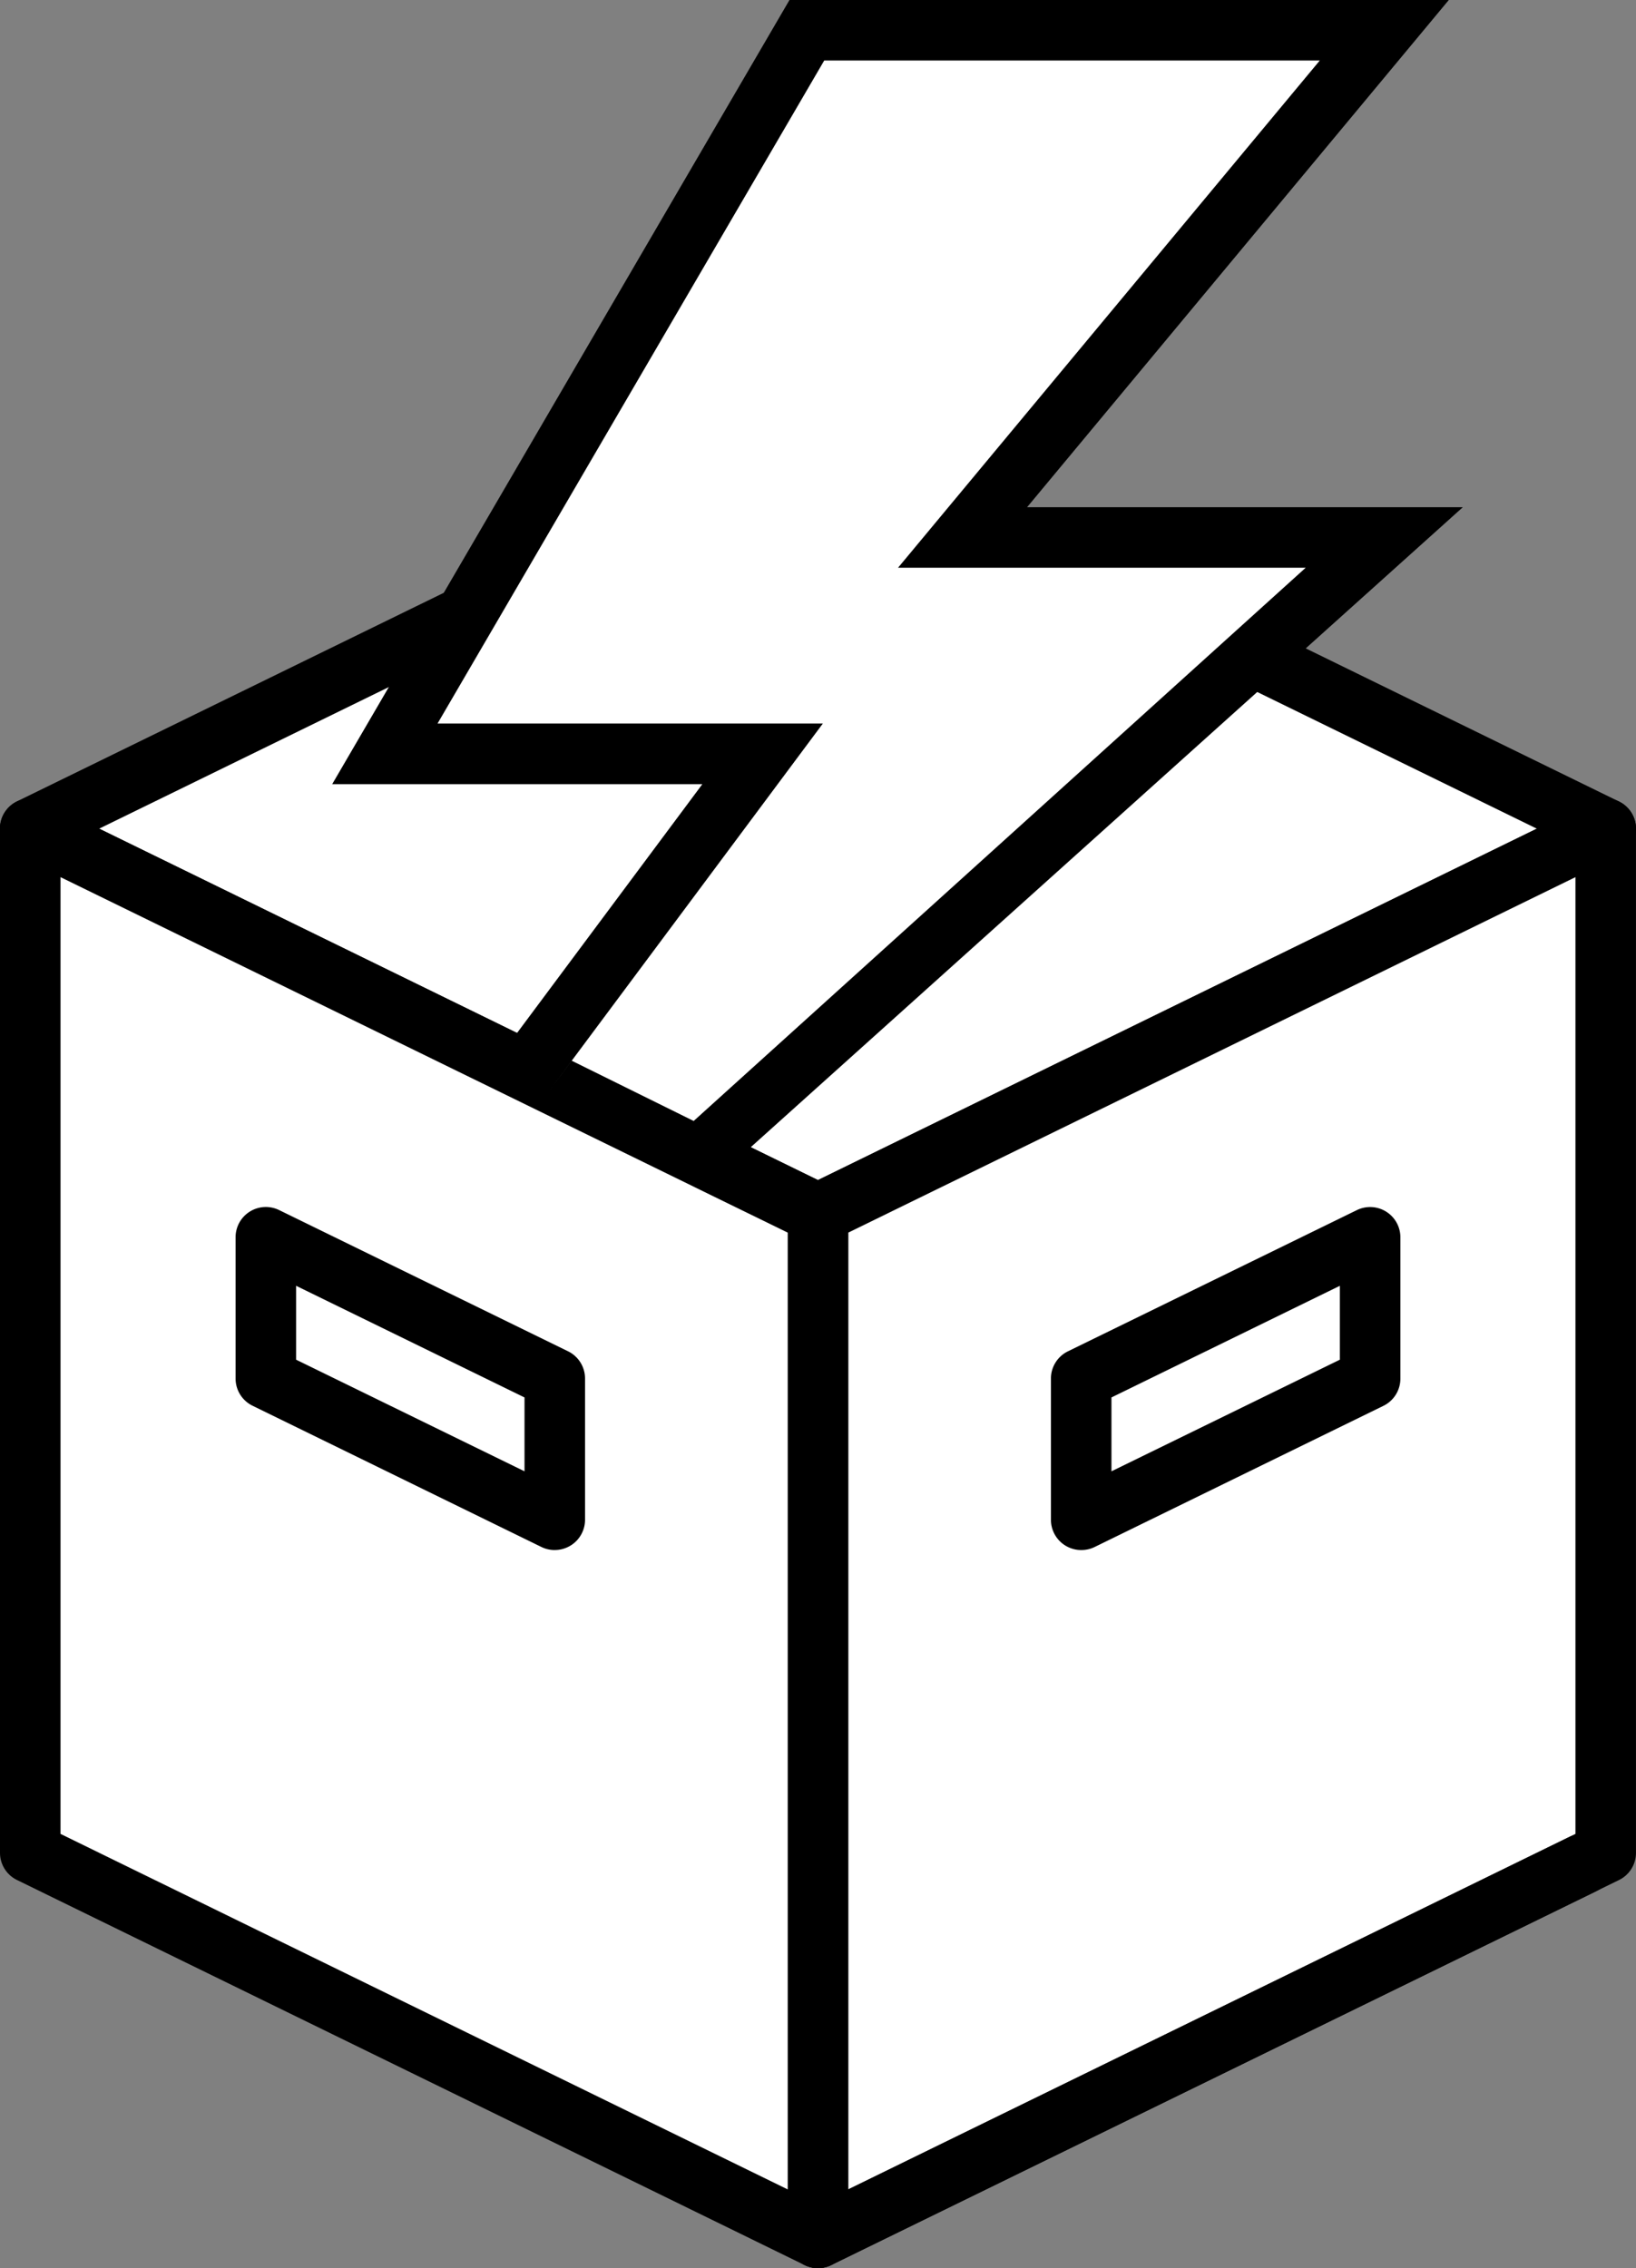 <svg xmlns="http://www.w3.org/2000/svg" viewBox="0 0 540.63 749.58"><rect x="0" y="0" width="540.63" height="749.58" fill="#808080" stroke="none"/><defs><style>.cls-1{fill:#fff;}</style></defs><title>Quick Shipping</title><g id="Layer_2" data-name="Layer 2"><g id="Layer_1-2" data-name="Layer 1"><polygon class="cls-1" points="530.63 273.86 270.31 401.12 10 273.86 270.31 146.6 530.63 273.86"/><path d="M270.31,411.12a10.11,10.11,0,0,1-4.39-1L5.61,282.84a10,10,0,0,1,0-18L265.92,137.62a10,10,0,0,1,8.78,0L535,264.88a10,10,0,0,1,0,18L274.7,410.11A10,10,0,0,1,270.31,411.12ZM32.77,273.86,270.31,390,507.86,273.86,270.31,157.73Z"/><polygon class="cls-1" points="270.31 401.12 270.31 739.58 530.63 612.32 530.63 273.86 270.31 401.12"/><polygon class="cls-1" points="270.31 401.12 270.31 432.03 530.63 304.77 530.63 273.86 270.31 401.12"/><path d="M270.31,749.58a10,10,0,0,1-10-10V401.12a10,10,0,0,1,5.61-9L526.23,264.88a10,10,0,0,1,14.39,9V612.31a10,10,0,0,1-5.6,9L274.7,748.56A10,10,0,0,1,270.31,749.58Zm10-342.22v316.2L520.62,606.07V289.88Z"/><path d="M270.32,749.58a10,10,0,0,1-4.4-19L518.58,607.08a10,10,0,1,1,8.78,18L274.7,748.56A10,10,0,0,1,270.32,749.58Z"/><polygon class="cls-1" points="270.31 401.12 270.31 739.58 10 612.32 10 273.86 270.31 401.12"/><polygon class="cls-1" points="10 273.86 10 304.77 270.31 432.03 270.31 401.12 10 273.86"/><path d="M270.31,749.58a10,10,0,0,1-4.39-1L5.61,621.3a10,10,0,0,1-5.61-9V273.86a10,10,0,0,1,14.39-9L274.7,392.14a10,10,0,0,1,5.61,9V739.58a10,10,0,0,1-10,10ZM20,606.07,260.31,723.56V407.36L20,289.88Z"/><polygon class="cls-1" points="452.77 455.59 357.29 502.26 357.29 455.59 452.77 408.91 452.77 455.59"/><path d="M357.29,512.26a10,10,0,0,1-10-10V455.59a10,10,0,0,1,5.61-9l95.48-46.67a10,10,0,0,1,14.39,9v46.68a10,10,0,0,1-5.61,9l-95.48,46.68A10,10,0,0,1,357.29,512.26Zm10-50.43v24.41l75.48-36.89V424.93Zm85.48-6.24h0Z"/><polygon class="cls-1" points="87.85 455.59 183.33 502.26 183.33 455.59 87.85 408.91 87.85 455.59"/><path d="M183.33,512.26a10,10,0,0,1-4.39-1L83.46,464.57a10,10,0,0,1-5.61-9V408.91a10,10,0,0,1,14.4-9l95.47,46.67a10,10,0,0,1,5.61,9v46.67a10,10,0,0,1-10,10ZM97.85,449.35l75.48,36.89V461.83l-75.48-36.9Z"/><polygon class="cls-1" points="457.45 10 266.63 10 127.18 249.11 252.01 249.11 170.22 354.97 230.09 383.16 457.45 177.62 318.09 177.62 457.45 10"/><polygon class="cls-1" points="308.13 10 168.22 249.11 127.18 249.11 266.63 10 308.13 10"/><polygon class="cls-1" points="305.4 177.62 457.45 177.62 422.75 209.03 279.23 209.03 305.4 177.62"/><polygon class="cls-1" points="266.63 10 244.57 47.83 427.87 47.83 457.45 10 266.63 10"/><path d="M162.21,353l69.88-93.84H109.77L260.89,0H478.77L339.41,167.62h144L234,391.79m-45.06-41.24,40.29,19.91L431.48,187.62H296.77L436.13,20H272.37L144.59,239.11H271.92L181.31,360.78Z"/></g></g></svg>